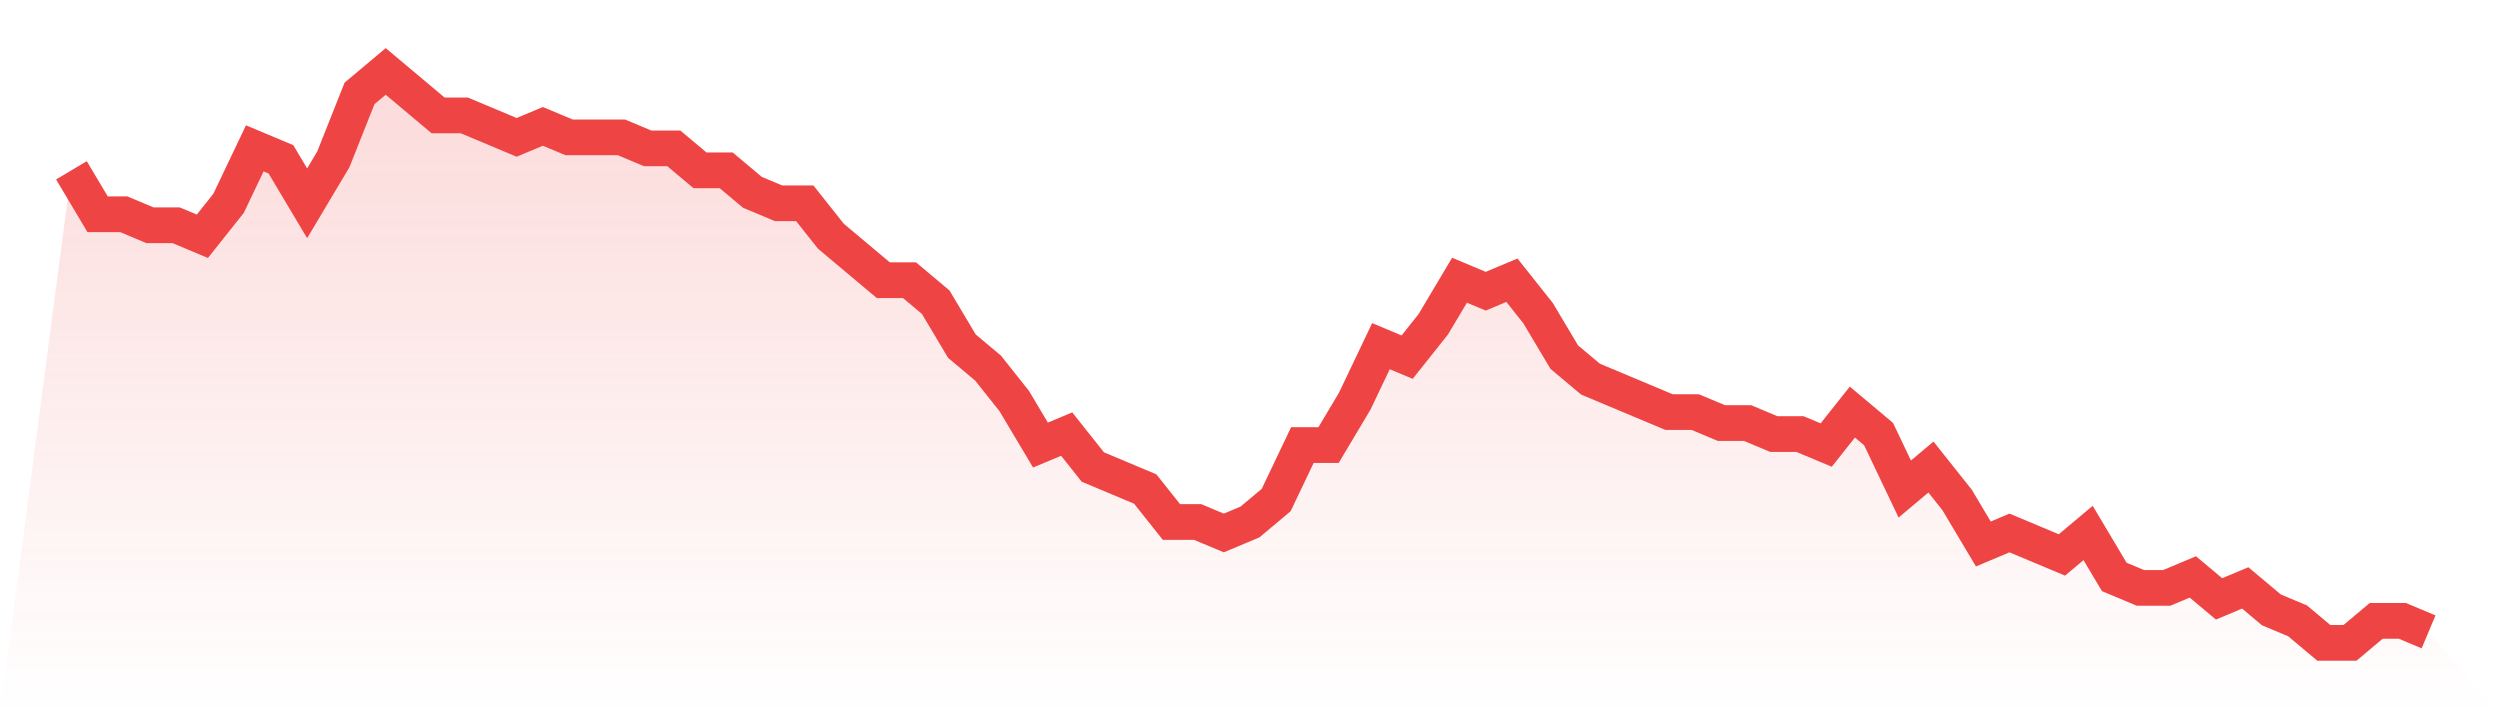 <svg viewBox="0 0 140 40" xmlns="http://www.w3.org/2000/svg">
<defs>
<linearGradient id="gradient" x1="0" x2="0" y1="0" y2="1">
<stop offset="0%" stop-color="#ef4444" stop-opacity="0.2"/>
<stop offset="100%" stop-color="#ef4444" stop-opacity="0"/>
</linearGradient>
</defs>
<path d="M4,9.538 L4,9.538 L5.467,12 L6.933,12 L8.4,12.615 L9.867,12.615 L11.333,13.231 L12.8,11.385 L14.267,8.308 L15.733,8.923 L17.2,11.385 L18.667,8.923 L20.133,5.231 L21.6,4 L23.067,5.231 L24.533,6.462 L26,6.462 L27.467,7.077 L28.933,7.692 L30.4,7.077 L31.867,7.692 L33.333,7.692 L34.8,7.692 L36.267,8.308 L37.733,8.308 L39.2,9.538 L40.667,9.538 L42.133,10.769 L43.6,11.385 L45.067,11.385 L46.533,13.231 L48,14.462 L49.467,15.692 L50.933,15.692 L52.4,16.923 L53.867,19.385 L55.333,20.615 L56.8,22.462 L58.267,24.923 L59.733,24.308 L61.2,26.154 L62.667,26.769 L64.133,27.385 L65.6,29.231 L67.067,29.231 L68.533,29.846 L70,29.231 L71.467,28 L72.933,24.923 L74.4,24.923 L75.867,22.462 L77.333,19.385 L78.8,20 L80.267,18.154 L81.733,15.692 L83.2,16.308 L84.667,15.692 L86.133,17.538 L87.6,20 L89.067,21.231 L90.533,21.846 L92,22.462 L93.467,23.077 L94.933,23.077 L96.4,23.692 L97.867,23.692 L99.333,24.308 L100.8,24.308 L102.267,24.923 L103.733,23.077 L105.2,24.308 L106.667,27.385 L108.133,26.154 L109.6,28 L111.067,30.462 L112.533,29.846 L114,30.462 L115.467,31.077 L116.933,29.846 L118.4,32.308 L119.867,32.923 L121.333,32.923 L122.8,32.308 L124.267,33.538 L125.733,32.923 L127.2,34.154 L128.667,34.769 L130.133,36 L131.6,36 L133.067,34.769 L134.533,34.769 L136,35.385 L140,40 L0,40 z" fill="url(#gradient)"/>
<path d="M4,9.538 L4,9.538 L5.467,12 L6.933,12 L8.4,12.615 L9.867,12.615 L11.333,13.231 L12.8,11.385 L14.267,8.308 L15.733,8.923 L17.2,11.385 L18.667,8.923 L20.133,5.231 L21.6,4 L23.067,5.231 L24.533,6.462 L26,6.462 L27.467,7.077 L28.933,7.692 L30.4,7.077 L31.867,7.692 L33.333,7.692 L34.8,7.692 L36.267,8.308 L37.733,8.308 L39.2,9.538 L40.667,9.538 L42.133,10.769 L43.6,11.385 L45.067,11.385 L46.533,13.231 L48,14.462 L49.467,15.692 L50.933,15.692 L52.4,16.923 L53.867,19.385 L55.333,20.615 L56.8,22.462 L58.267,24.923 L59.733,24.308 L61.2,26.154 L62.667,26.769 L64.133,27.385 L65.6,29.231 L67.067,29.231 L68.533,29.846 L70,29.231 L71.467,28 L72.933,24.923 L74.4,24.923 L75.867,22.462 L77.333,19.385 L78.8,20 L80.267,18.154 L81.733,15.692 L83.2,16.308 L84.667,15.692 L86.133,17.538 L87.6,20 L89.067,21.231 L90.533,21.846 L92,22.462 L93.467,23.077 L94.933,23.077 L96.4,23.692 L97.867,23.692 L99.333,24.308 L100.8,24.308 L102.267,24.923 L103.733,23.077 L105.2,24.308 L106.667,27.385 L108.133,26.154 L109.6,28 L111.067,30.462 L112.533,29.846 L114,30.462 L115.467,31.077 L116.933,29.846 L118.4,32.308 L119.867,32.923 L121.333,32.923 L122.8,32.308 L124.267,33.538 L125.733,32.923 L127.2,34.154 L128.667,34.769 L130.133,36 L131.6,36 L133.067,34.769 L134.533,34.769 L136,35.385" fill="none" stroke="#ef4444" stroke-width="2"/>
</svg>